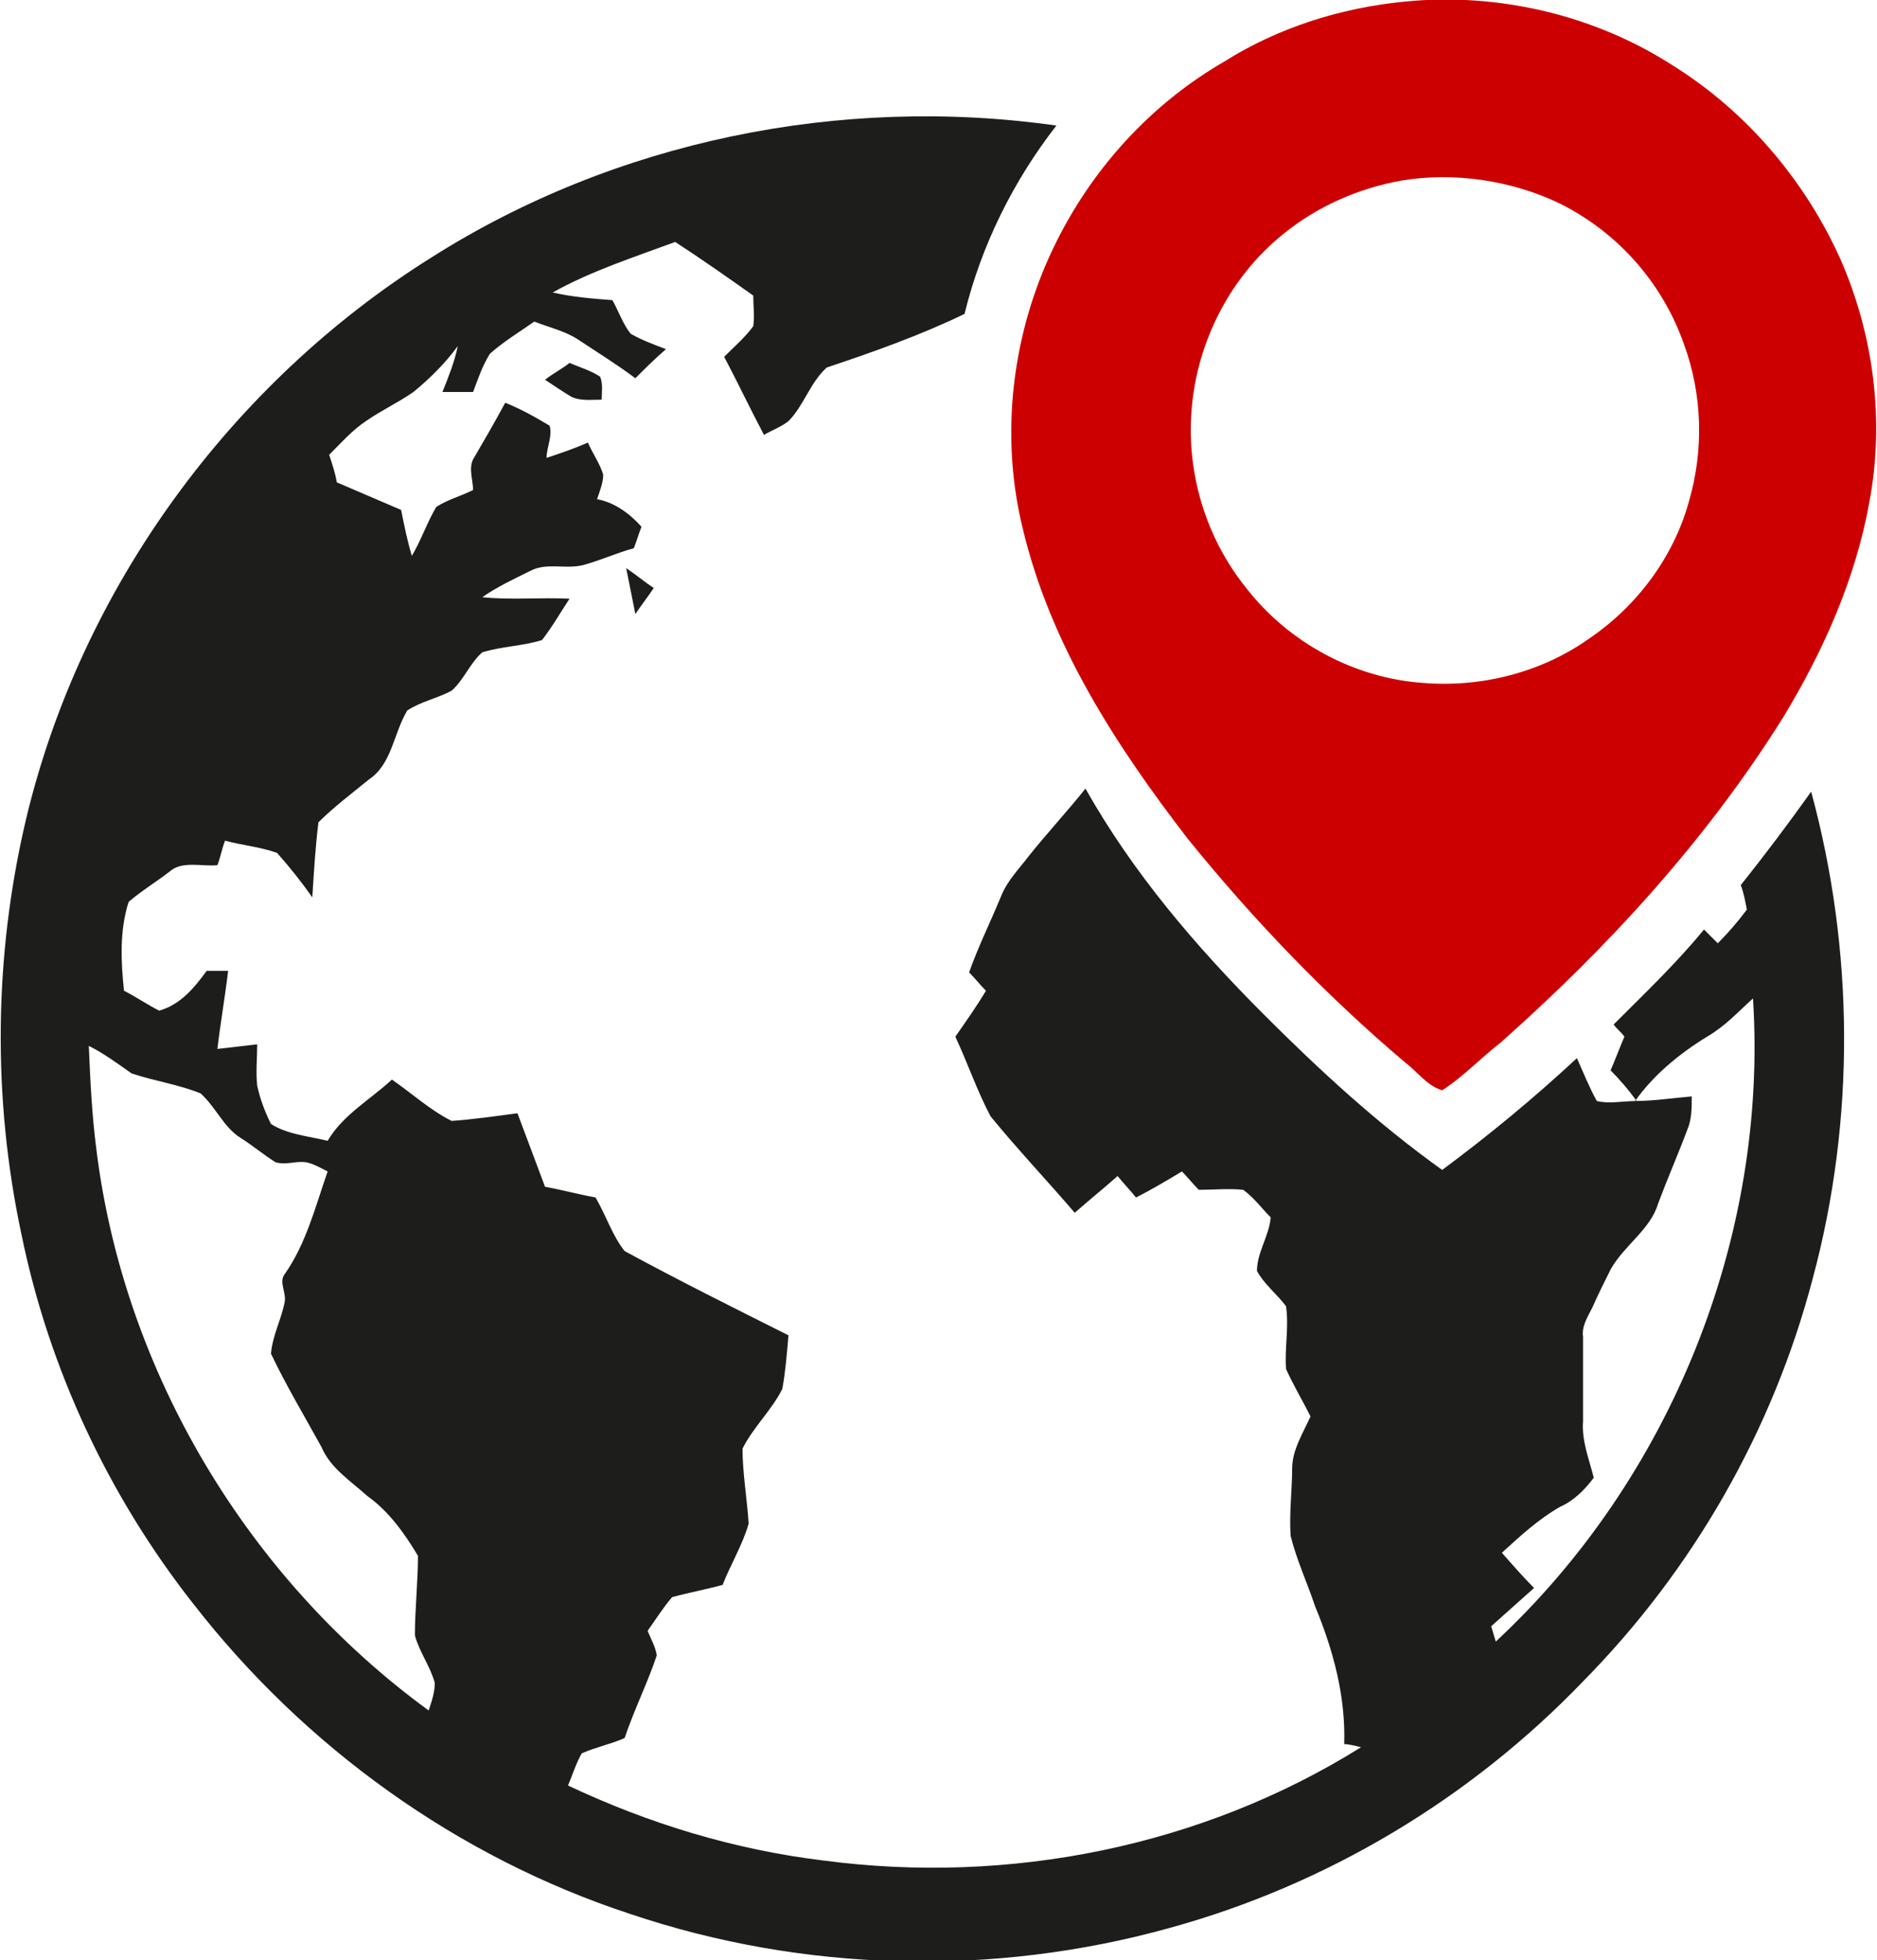 <?xml version="1.0" encoding="utf-8"?>
<!-- Generator: Adobe Illustrator 22.1.0, SVG Export Plug-In . SVG Version: 6.00 Build 0)  -->
<svg version="1.1" id="Layer_1" xmlns="http://www.w3.org/2000/svg" xmlns:xlink="http://www.w3.org/1999/xlink" x="0px" y="0px"
	 width="122.6px" height="128px" viewBox="0 0 122.6 128" style="enable-background:new 0 0 122.6 128;" xml:space="preserve">
<style type="text/css">
	.st0{fill:#CC0000;}
	.st1{fill:#1D1D1B;}
</style>
<path class="st0" d="M91.5,11.8c-2.8,0.5-5.5,1.7-7.7,3.5c-3.6,2.9-5.8,7.4-6,12c-0.2,4,1.1,8,3.6,11.1c2.8,3.6,7.1,5.9,11.6,6.2
	c3.8,0.3,7.7-0.7,10.8-2.9c3.1-2.1,5.5-5.3,6.5-8.9c1-3.4,0.9-7-0.3-10.3c-1.4-4-4.3-7.3-8.1-9.2C98.8,11.8,95,11.2,91.5,11.8
	 M91.8,0.1c6.1-0.6,12.4,0.9,17.5,4.2c4.8,3,8.6,7.5,10.9,12.6c2.2,5,2.9,10.6,1.9,15.9c-0.9,5-3,9.7-5.6,14c-5,8-11.4,15-18.5,21.3
	c-1.3,1-2.4,2.2-3.8,3.1c-1-0.3-1.6-1.2-2.4-1.8c-5.2-4.4-9.9-9.3-14.2-14.6c-4.7-6.1-9-12.7-10.8-20.3c-1.4-5.7-0.8-11.8,1.5-17.2
	C70.7,11.7,74.8,7,80,4C83.5,1.8,87.6,0.5,91.8,0.1"/>
<path class="st1" d="M40.9,37.1c0.6,0.4,1.2,0.9,1.8,1.3c-0.4,0.6-0.8,1.1-1.2,1.7C41.3,39.1,41.1,38.1,40.9,37.1 M35.6,24.8
	c0.5-0.4,1.1-0.7,1.6-1.1c0.7,0.3,1.4,0.5,2,0.9c0.2,0.5,0.1,1,0.1,1.5c-0.7,0-1.4,0.1-2-0.2C36.8,25.6,36.2,25.2,35.6,24.8
	 M5.8,68.3c0.1,2.3,0.2,4.5,0.5,6.8c1.8,14.5,9.9,28,21.7,36.6c0.2-0.6,0.4-1.2,0.4-1.8c-0.3-1.1-1-2-1.3-3.1c0-1.7,0.2-3.5,0.2-5.2
	c-0.9-1.5-1.9-2.9-3.3-3.9c-1.1-1-2.4-1.8-3-3.2c-1.1-2-2.3-4-3.3-6.1c0.1-1.2,0.7-2.3,0.9-3.4c0.1-0.6-0.4-1.3,0-1.8
	c1.4-2,2-4.4,2.8-6.7c-0.4-0.2-0.9-0.5-1.4-0.6c-0.7-0.1-1.3,0.2-2,0c-0.8-0.5-1.5-1.1-2.3-1.6c-1.1-0.7-1.6-2-2.6-2.9
	c-1.5-0.6-3-0.8-4.5-1.3C7.6,69.4,6.8,68.8,5.8,68.3 M111.5,67.7c-1.8,1.1-3.5,2.5-4.7,4.2c1.2,0,2.5-0.2,3.7-0.3
	c0,0.8,0,1.5-0.3,2.2c-0.6,1.6-1.3,3.2-1.9,4.8c-0.5,1.7-2.2,2.7-3.1,4.3c-0.4,0.8-0.8,1.6-1.2,2.5c-0.3,0.6-0.7,1.2-0.6,1.9
	c0,1.8,0,3.7,0,5.5c-0.1,1.3,0.4,2.5,0.7,3.7c-0.6,0.8-1.3,1.5-2.2,1.9c-1.4,0.8-2.6,1.9-3.8,3c0.7,0.8,1.4,1.6,2.1,2.3
	c-0.9,0.8-1.9,1.7-2.8,2.5c0.1,0.3,0.2,0.7,0.3,1c11.4-10.6,17.8-26.4,16.8-42C113.5,66.1,112.7,67,111.5,67.7 M28.2,16.8
	C40.2,9.2,54.9,6.2,69,8.2c-2.8,3.6-4.9,7.8-6,12.3c-2.9,1.4-6,2.5-9,3.5c-1.1,1-1.5,2.5-2.5,3.5c-0.5,0.4-1.1,0.6-1.6,0.9
	c-0.9-1.7-1.7-3.4-2.6-5.1c0.7-0.7,1.4-1.3,1.9-2c0.1-0.7,0-1.3,0-2c-1.7-1.2-3.4-2.4-5.1-3.5c-2.7,1-5.5,1.9-8,3.3
	c1.3,0.3,2.6,0.4,3.9,0.5c0.4,0.7,0.7,1.6,1.2,2.2c0.7,0.4,1.5,0.7,2.3,1c-0.7,0.6-1.4,1.3-2,1.9c-1.2-0.9-2.5-1.7-3.7-2.5
	c-0.9-0.6-1.9-0.8-2.9-1.2c-1,0.7-2,1.3-2.9,2.1c-0.5,0.8-0.8,1.7-1.1,2.5c-0.7,0-1.3,0-2,0c0.4-1,0.8-2,1-3c-0.8,1.1-1.8,2.1-2.9,3
	c-1,0.7-2.1,1.2-3.1,1.9c-0.9,0.6-1.6,1.4-2.4,2.2c0.2,0.6,0.4,1.2,0.5,1.8c1.4,0.6,2.8,1.2,4.2,1.8c0.2,1,0.4,2,0.7,3
	c0.6-1,1-2.2,1.6-3.2c0.8-0.5,1.6-0.7,2.4-1.1c0-0.6-0.3-1.4,0-2c0.7-1.2,1.4-2.4,2.1-3.7c1,0.4,1.9,0.9,2.9,1.5
	c0.2,0.7-0.2,1.4-0.2,2.1c0.9-0.3,1.8-0.6,2.7-1c0.3,0.7,0.8,1.4,1,2.1c0,0.5-0.2,1-0.4,1.6c1.1,0.2,2.1,0.9,2.9,1.8
	c-0.2,0.5-0.3,0.9-0.5,1.4c-1.1,0.3-2.2,0.8-3.3,1.1c-1.2,0.3-2.4-0.2-3.5,0.4c-1,0.5-2.1,1-3.1,1.7c1.9,0.2,3.8,0,5.7,0.1
	c-0.6,0.9-1.1,1.8-1.8,2.7c-1.3,0.4-2.6,0.4-3.9,0.8c-0.8,0.7-1.2,1.8-2,2.5c-0.9,0.5-2,0.7-2.9,1.3c-0.9,1.5-1,3.5-2.5,4.5
	c-1.1,0.9-2.3,1.8-3.3,2.8c-0.2,1.6-0.3,3.3-0.4,4.9c-0.7-1-1.5-2-2.3-2.9c-1.1-0.4-2.3-0.5-3.4-0.8c-0.2,0.5-0.3,1.1-0.5,1.6
	c-1,0.1-2.3-0.3-3.1,0.4c-0.9,0.7-1.9,1.3-2.7,2c-0.6,1.9-0.5,3.9-0.3,5.8c0.8,0.4,1.5,0.9,2.3,1.3c1.4-0.4,2.3-1.5,3.1-2.6
	c0.5,0,0.9,0,1.4,0c-0.2,1.7-0.5,3.4-0.7,5.1c0.9-0.1,1.7-0.2,2.6-0.3c0,0.9-0.1,1.8,0,2.7c0.2,0.9,0.5,1.7,0.9,2.5
	c1.1,0.7,2.5,0.8,3.7,1.1c1-1.7,2.8-2.7,4.2-4c1.3,0.9,2.5,2,3.9,2.7c1.4-0.1,2.8-0.3,4.3-0.5c0.6,1.6,1.2,3.2,1.8,4.8
	c1.1,0.2,2.2,0.5,3.3,0.7c0.7,1.2,1.1,2.5,1.9,3.5c3.5,1.9,7.1,3.7,10.7,5.5c-0.1,1.2-0.2,2.4-0.4,3.5c-0.7,1.4-1.9,2.5-2.6,3.9
	c0,1.6,0.3,3.3,0.4,4.9c-0.4,1.4-1.2,2.7-1.7,4c-1.1,0.3-2.2,0.5-3.3,0.8c-0.6,0.7-1.1,1.5-1.6,2.2c0.2,0.5,0.5,1,0.6,1.6
	c-0.6,1.8-1.5,3.6-2.1,5.4c-0.9,0.4-1.9,0.6-2.8,1c-0.4,0.7-0.6,1.4-0.9,2.1c5.3,2.5,10.9,4.2,16.7,4.9c12.1,1.6,24.7-0.9,35.1-7.4
	c-0.4-0.1-0.8-0.2-1.1-0.2c0.1-3.1-0.7-6.1-1.9-9c-0.5-1.5-1.2-3-1.6-4.6c-0.1-1.5,0.1-3,0.1-4.4c0-1.2,0.7-2.3,1.2-3.4
	c-0.5-1-1.1-2-1.6-3.1c-0.1-1.4,0.2-2.7,0-4.1c-0.6-0.8-1.4-1.4-1.9-2.3c0-1.2,0.8-2.3,0.9-3.5c-0.6-0.6-1.1-1.3-1.8-1.8
	c-0.9-0.1-1.9,0-2.9,0c-0.4-0.4-0.7-0.8-1.1-1.2c-1,0.6-2,1.2-3,1.7c-0.4-0.5-0.8-0.9-1.2-1.4c-0.9,0.8-1.9,1.6-2.8,2.4
	c-1.8-2.1-3.7-4.1-5.5-6.3c-0.9-1.7-1.5-3.5-2.3-5.2c0.7-1,1.4-2,2-3c-0.4-0.4-0.7-0.8-1.1-1.2c0.6-1.7,1.4-3.3,2.1-5
	c0.4-1,1.2-1.8,1.8-2.6c1.2-1.5,2.5-2.9,3.7-4.4C74,57,78.1,61.8,82.6,66.3c3.6,3.6,7.4,7.1,11.6,10.1c3.1-2.3,6-4.7,8.8-7.3
	c0.4,0.9,0.8,1.9,1.3,2.8c0.8,0.2,1.7,0,2.6,0c-0.5-0.7-1.1-1.4-1.7-2c0.3-0.7,0.6-1.5,0.9-2.2c-0.2-0.3-0.5-0.5-0.7-0.8
	c2-2,4.1-4,5.9-6.2c0.3,0.3,0.6,0.6,0.9,0.9c0.7-0.7,1.3-1.4,1.9-2.2c-0.1-0.5-0.2-1.1-0.4-1.6c1.6-2,3.1-4,4.6-6.1
	c2.8,10.3,2.9,21.4,0.1,31.8c-2.6,9.9-7.8,19-15,26.3c-7.4,7.7-16.8,13.3-27,16.1c-11.5,3.2-23.9,2.9-35.2-0.9
	c-11.3-3.7-21.3-10.9-28.6-20.3c-5.5-7-9.4-15.3-11.2-24.1c-1.9-8.9-1.8-18.2,0.3-27.1C5.3,38.4,15.1,25,28.2,16.8"/>
</svg>
